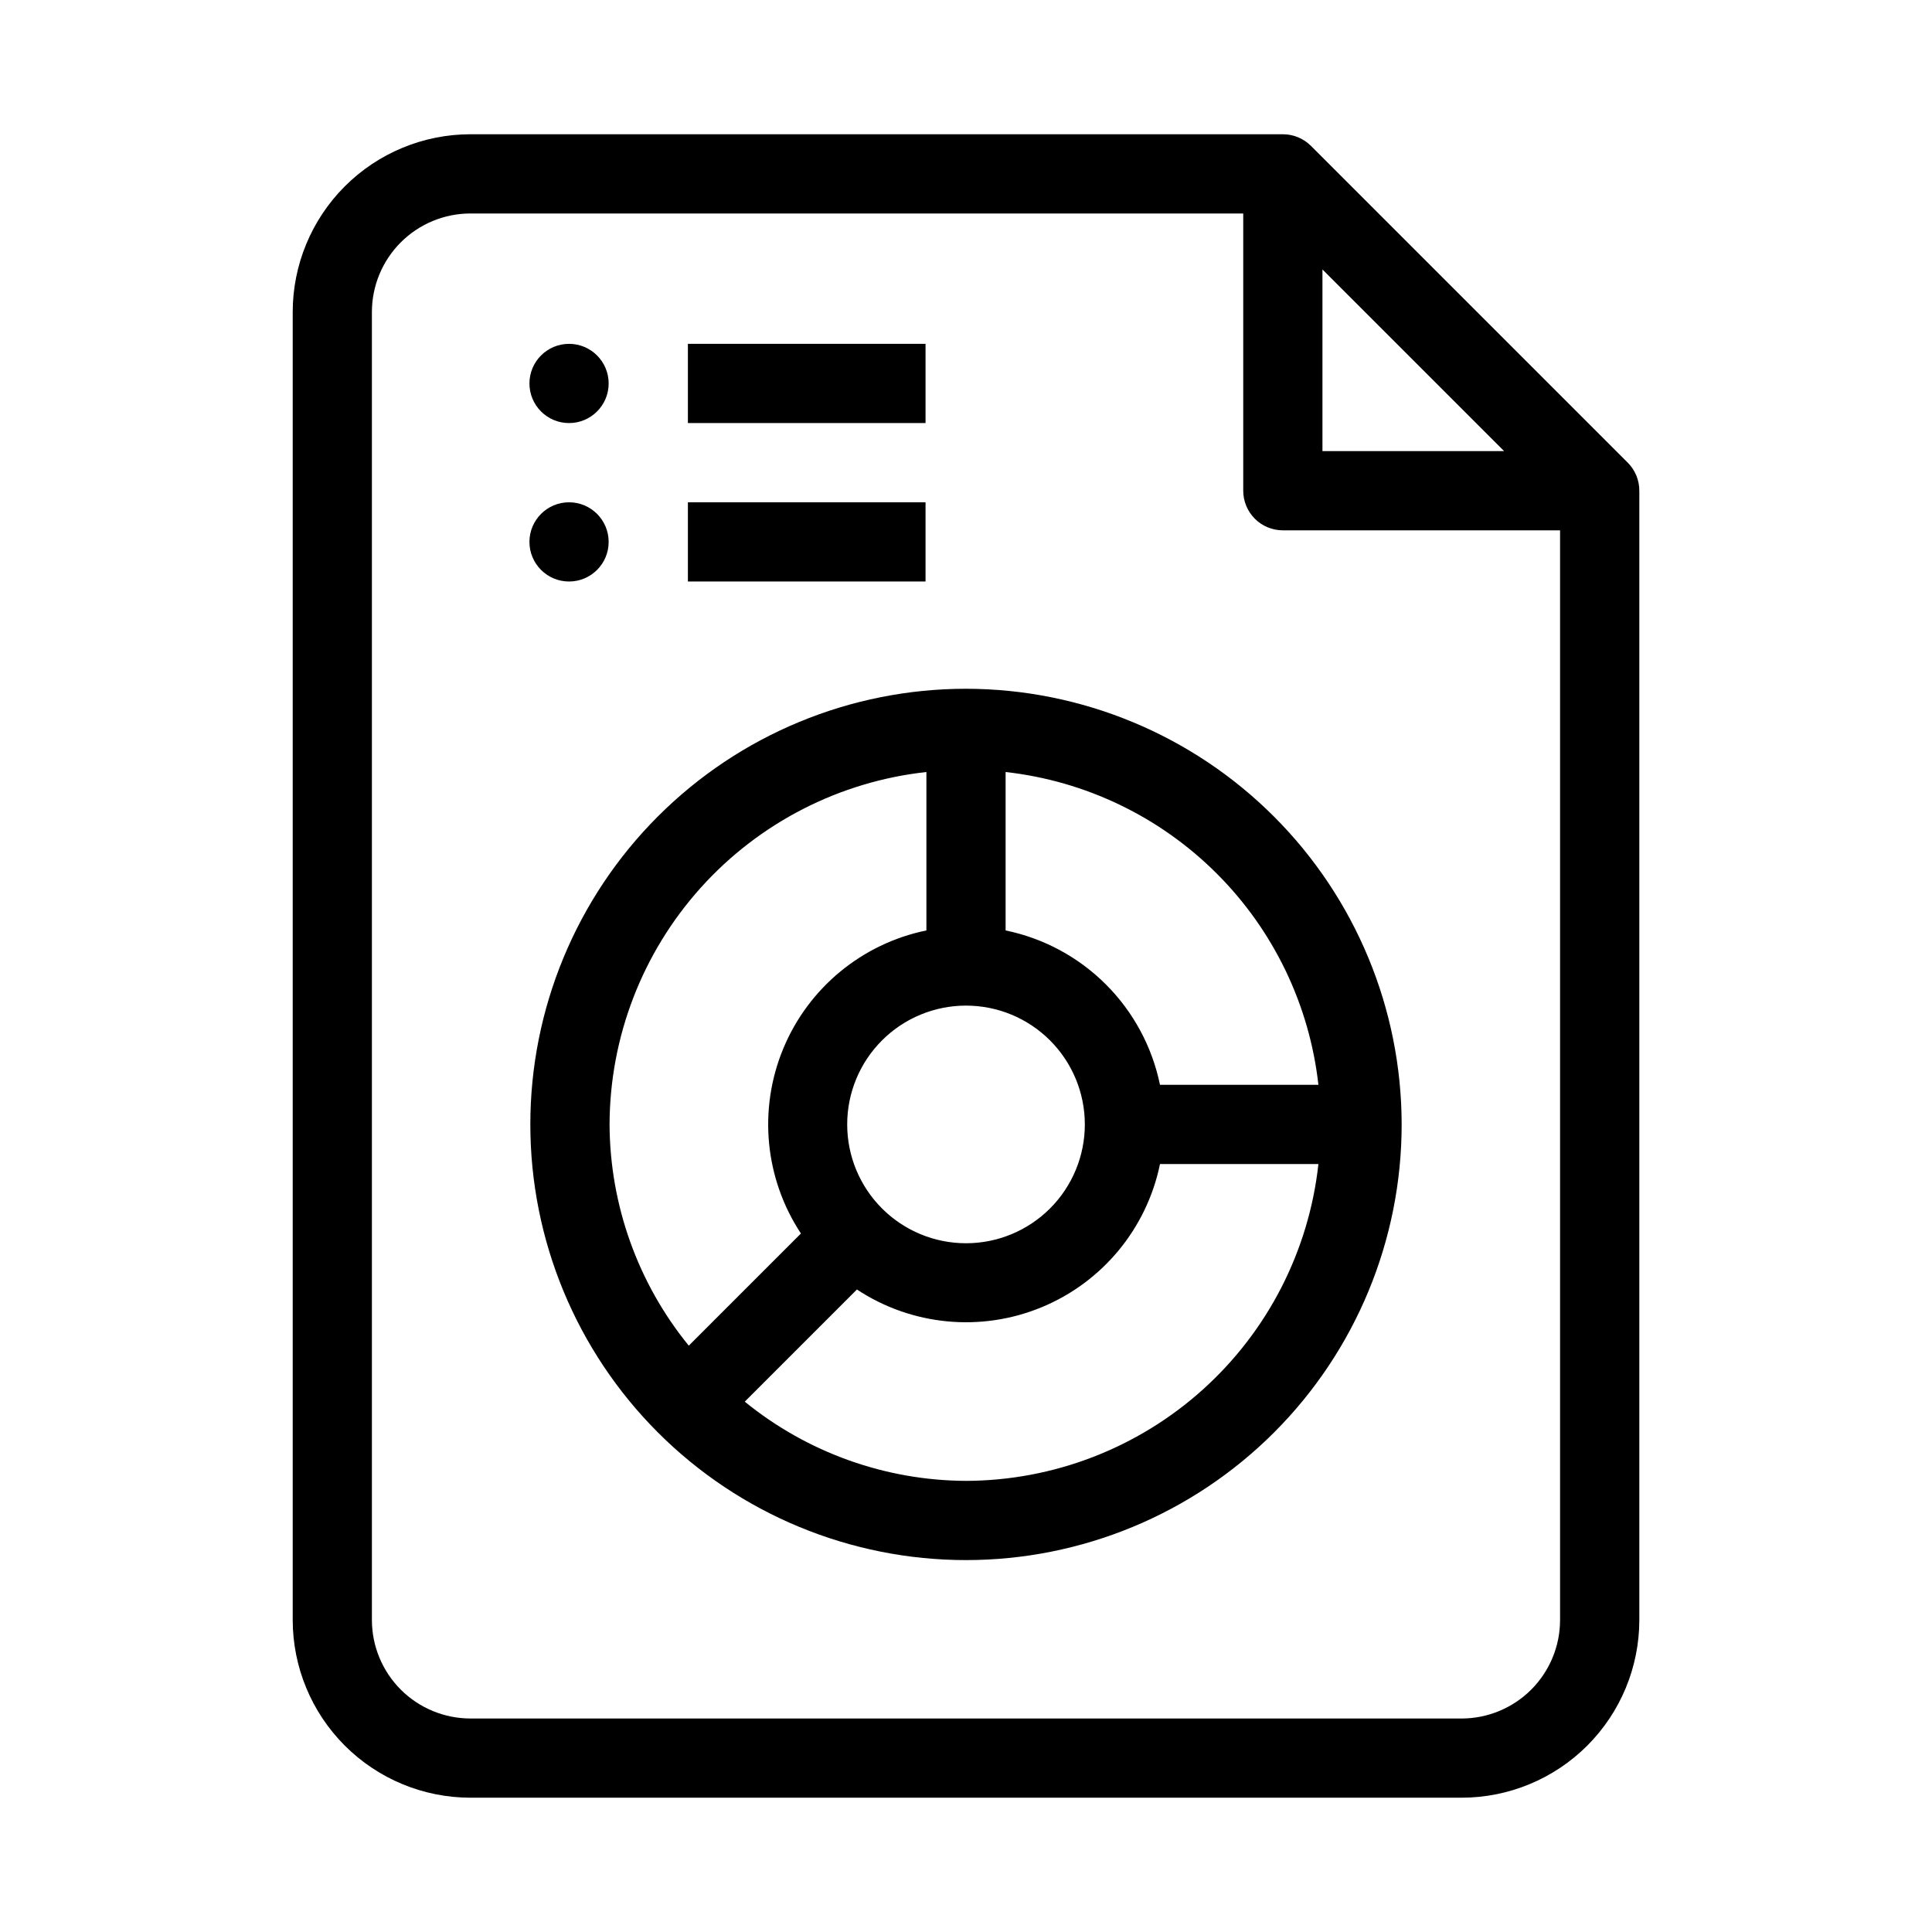 <?xml version="1.0" encoding="UTF-8"?>
<!-- Uploaded to: ICON Repo, www.svgrepo.com, Generator: ICON Repo Mixer Tools -->
<svg fill="#000000" width="800px" height="800px" version="1.1" viewBox="144 144 512 512" xmlns="http://www.w3.org/2000/svg">
 <g>
  <path d="m575.37 266.61-83.969-83.969v0.004c-1.973-1.969-4.644-3.07-7.434-3.066h-215.31c-12.484 0.012-24.457 4.977-33.281 13.805-8.828 8.824-13.793 20.797-13.805 33.281v346.66c0.012 12.484 4.977 24.457 13.805 33.285 8.824 8.828 20.797 13.789 33.281 13.801h262.7c12.484-0.012 24.453-4.973 33.281-13.801s13.793-20.801 13.801-33.285v-299.28c0.008-2.785-1.098-5.461-3.062-7.434zm-80.906-51.199 48.137 48.137h-48.137zm36.887 384.01h-262.7c-6.918-0.012-13.547-2.762-18.441-7.652-4.891-4.891-7.641-11.523-7.652-18.441v-346.66c0.012-6.918 2.762-13.547 7.652-18.438 4.894-4.894 11.523-7.644 18.441-7.656h204.82v73.473c0 2.781 1.105 5.453 3.074 7.422 1.965 1.969 4.637 3.074 7.418 3.074h73.473v288.79c-0.008 6.918-2.762 13.551-7.652 18.441s-11.523 7.641-18.438 7.652z"/>
  <path d="m400 326.53c-30.621 0-59.988 12.164-81.641 33.816s-33.816 51.02-33.816 81.641 12.164 59.984 33.816 81.637 51.02 33.816 81.641 33.816 59.984-12.164 81.637-33.816c21.652-21.652 33.816-51.016 33.816-81.637-0.031-30.613-12.207-59.961-33.852-81.605-21.645-21.645-50.992-33.82-81.602-33.852zm93.395 104.96h-41.988c-2.07-10.074-7.051-19.32-14.32-26.59-7.273-7.273-16.52-12.254-26.59-14.324v-41.984c21.168 2.367 40.906 11.863 55.969 26.926 15.066 15.062 24.559 34.801 26.926 55.973zm-124.88 10.496c0-8.352 3.316-16.363 9.223-22.266 5.902-5.906 13.914-9.223 22.266-9.223s16.359 3.316 22.266 9.223c5.902 5.902 9.223 13.914 9.223 22.266 0 8.348-3.32 16.359-9.223 22.266-5.906 5.902-13.914 9.223-22.266 9.223s-16.363-3.32-22.266-9.223c-5.906-5.906-9.223-13.918-9.223-22.266zm-62.977 0c0.07-23.168 8.676-45.496 24.164-62.723 15.484-17.227 36.777-28.145 59.805-30.672v41.984c-17.062 3.5-31.277 15.238-37.941 31.332-6.66 16.094-4.906 34.445 4.688 48.984l-29.723 29.723c-13.492-16.57-20.898-37.262-20.992-58.629zm94.465 94.461c-21.371-0.094-42.062-7.5-58.633-20.992l29.727-29.727v0.004c14.535 9.594 32.887 11.352 48.98 4.688 16.094-6.664 27.832-20.875 31.332-37.938h41.984c-2.527 23.027-13.445 44.316-30.672 59.805-17.227 15.488-39.555 24.09-62.719 24.16z"/>
  <path d="m326.3 235.12h62.977v20.992h-62.977z"/>
  <path d="m326.3 277.11h62.977v20.992h-62.977z"/>
  <path d="m305.3 245.62c0 5.797-4.699 10.496-10.496 10.496s-10.496-4.699-10.496-10.496 4.699-10.496 10.496-10.496 10.496 4.699 10.496 10.496"/>
  <path d="m305.3 287.61c0 5.797-4.699 10.496-10.496 10.496s-10.496-4.699-10.496-10.496 4.699-10.496 10.496-10.496 10.496 4.699 10.496 10.496"/>
 </g>
</svg>